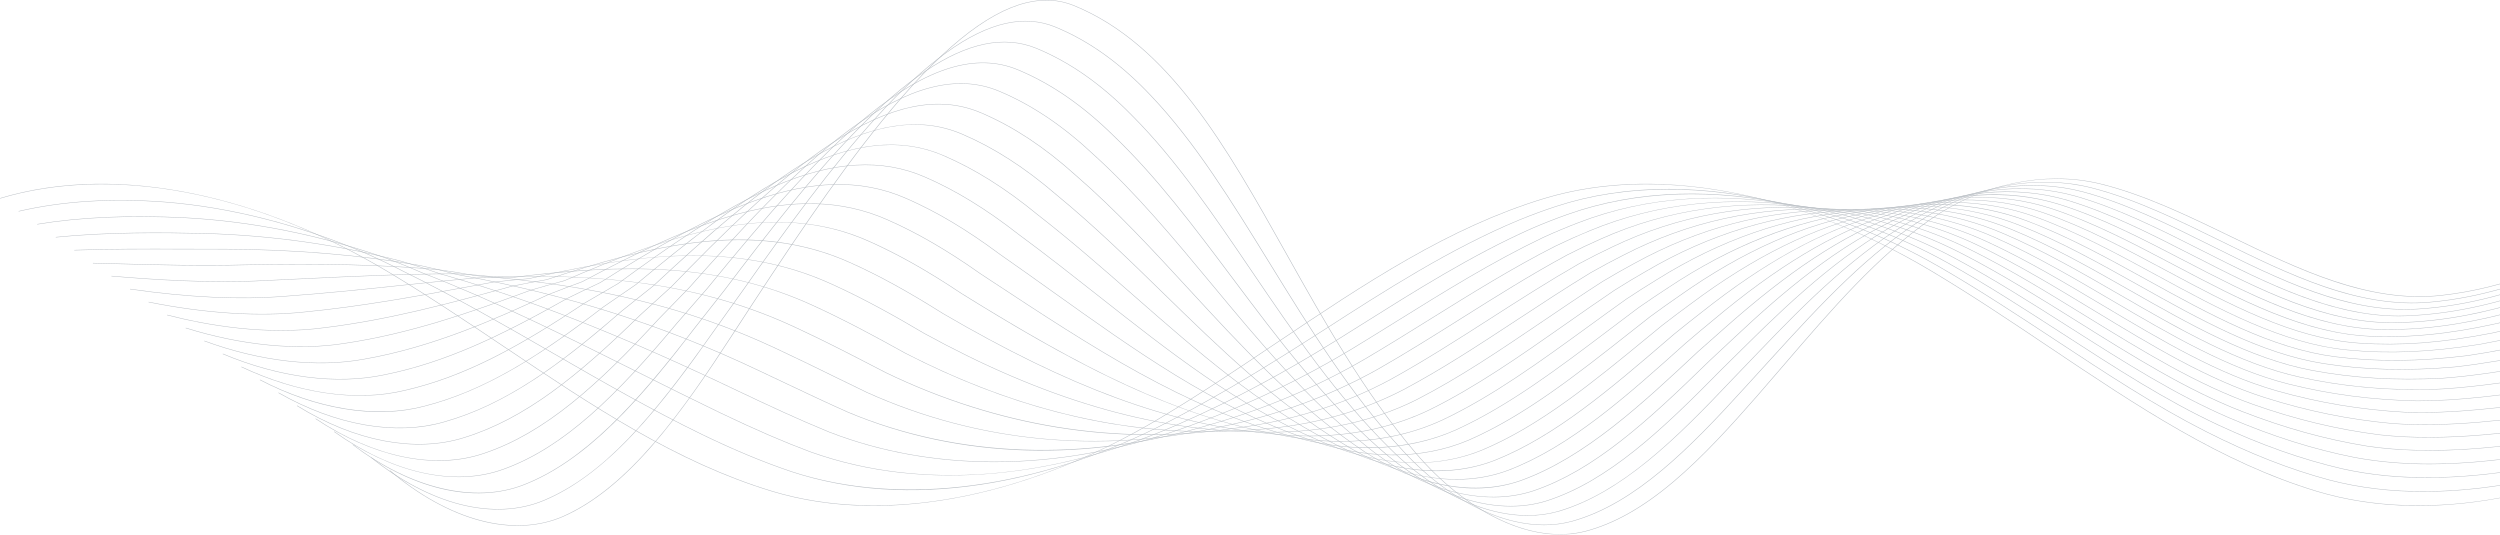 <svg width="100%" height="100%" viewBox="0 0 1660 355" fill="none" xmlns="http://www.w3.org/2000/svg">
<g opacity="0.32" clip-path="url(#clip0_152_1068)">
<path d="M1035.9 355C1022.85 355 1008.86 351.517 994.653 344.65C975.214 335.254 956.217 320.06 939.721 300.709C905.544 260.558 879.416 213.951 854.145 168.882C813.951 97.207 775.99 29.505 712.79 3.735C703.235 -0.106 692.832 -0.738 681.873 1.862C654.986 8.232 623.567 33.907 585.819 80.352C553.471 120.152 521.5 168.495 486.056 222.991C470.543 246.867 452.076 274.253 432.664 296.401C412.865 318.991 393.835 334.181 374.472 342.835C358.08 350.133 338.679 351.099 318.366 345.62C298.534 340.272 277.91 328.833 258.722 312.542L259.017 312.357C298.468 345.857 341.557 357.162 374.265 342.595C418.019 323.03 453.305 272.723 485.696 222.869C521.145 168.369 553.116 120.014 585.475 80.203C623.277 33.694 654.768 7.98 681.748 1.586C692.816 -1.037 703.322 -0.398 712.971 3.483C776.29 29.299 814.273 97.049 854.494 168.771C879.76 213.832 905.888 260.428 940.043 300.559C956.512 319.875 975.465 335.037 994.855 344.409C1015.32 354.298 1035.31 357.142 1052.66 352.626C1071.6 347.683 1090.7 336.931 1111.03 319.757C1130.45 303.344 1149.27 282.62 1166.71 262.669C1172.49 256.038 1178.24 249.34 1183.81 242.856C1216.03 205.368 1246.46 169.954 1282.24 145.187C1298.46 133.957 1317.25 125.84 1336.57 121.706C1356.23 117.497 1376.07 117.517 1393.94 121.769C1423.29 128.837 1452.7 143.077 1481.14 156.843C1526.31 178.711 1573.01 201.329 1620.86 196.004C1665.09 191.16 1700.03 174.652 1733.81 158.693C1753 149.625 1771.13 141.061 1789.75 135.326C1810.68 128.873 1829.17 126.944 1847.93 129.264C1866.27 131.555 1885.82 138.699 1906.02 150.5C1924.44 161.249 1942.9 175.536 1960.9 192.966C1979.57 211.063 1996.72 230.226 2013.3 248.753C2034.28 272.19 2054.09 294.331 2075.05 312.25L2074.75 312.44C2053.78 294.508 2033.96 272.36 2012.98 248.914C1996.39 230.387 1979.25 211.233 1960.59 193.144C1922.72 156.488 1882.69 133.902 1847.86 129.551C1806.93 124.503 1771.51 141.227 1734.02 158.942C1700.2 174.92 1665.23 191.44 1620.91 196.299C1599.38 198.694 1576.23 195.66 1550.13 187.03C1526.88 179.342 1503.51 168.03 1480.92 157.092C1452.5 143.333 1423.11 129.106 1393.82 122.049C1357.66 113.454 1316.05 122.183 1282.51 145.404C1246.76 170.148 1216.34 205.545 1184.14 243.021C1178.57 249.502 1172.81 256.204 1167.03 262.834C1149.58 282.793 1130.75 303.525 1111.31 319.954C1090.94 337.171 1071.79 347.947 1052.78 352.906C1047.37 354.314 1041.72 355.012 1035.88 355.012L1035.9 355Z" fill="#152639"/>
<path d="M1025.23 348.685C1012.89 348.685 999.737 345.742 986.392 339.928C967.171 331.55 948.223 317.622 931.596 299.644C896.622 262.01 869.26 217.619 842.798 174.692C817.386 133.464 793.387 94.525 764.354 63.928C744.068 42.336 723.16 27.303 700.45 17.975C690.392 13.88 679.427 13.111 667.879 15.683C643.421 21.13 615.497 41.33 582.521 77.441C552.155 110.697 521.719 152.646 493.357 193.021C486.712 202.255 480.072 211.564 473.885 220.25C458.263 242.473 439.632 268.005 419.887 288.864C399.864 310.018 380.676 324.257 361.231 332.406C344.871 339.27 325.58 340.177 305.458 335.021C285.844 329.996 265.422 319.248 246.403 303.931L246.693 303.734C265.668 319.015 286.035 329.74 305.589 334.749C325.602 339.873 344.773 338.978 361.04 332.158C400.879 315.465 433.62 276.912 473.541 220.12C479.728 211.434 486.368 202.121 493.013 192.891C521.38 152.508 551.817 110.551 582.199 77.284C615.229 41.113 643.214 20.874 667.769 15.411C679.427 12.816 690.485 13.593 700.641 17.722C723.411 27.079 744.358 42.139 764.681 63.766C793.731 94.383 817.74 133.334 843.159 174.573C869.615 217.489 896.966 261.872 931.924 299.482C967.127 337.55 1010.08 355.339 1044.04 345.908C1085.99 334.146 1122.27 297.06 1158.82 256.831C1162.67 252.626 1166.48 248.433 1170.28 244.264L1174.64 239.467C1210.7 199.688 1241.16 167.454 1277.52 144.737C1293.8 134.265 1312.53 126.842 1331.68 123.264C1351.22 119.615 1370.91 120.049 1388.63 124.522C1417.73 131.934 1446.85 146.232 1475.02 160.07C1519.66 181.989 1565.81 204.654 1613.08 200.532C1648.97 197.443 1679.47 186.379 1704.56 175.958C1712.18 172.763 1719.71 169.442 1726.98 166.235C1764.15 149.838 1799.27 134.36 1839.74 138.683C1858.11 140.643 1877.69 147.132 1897.97 157.963C1916.35 167.789 1934.87 180.928 1953.01 197.017C1972.58 213.079 1990.63 230.056 2008.09 246.473C2030.4 267.449 2051.46 287.262 2073.92 303.639L2073.65 303.845C2051.18 287.455 2030.1 267.635 2007.78 246.65C1990.33 230.237 1972.28 213.268 1952.72 197.206C1914.56 163.359 1874.43 142.682 1839.7 138.971C1799.35 134.659 1764.3 150.118 1727.19 166.483C1719.91 169.694 1712.39 173.011 1704.76 176.21C1679.63 186.647 1649.1 197.731 1613.14 200.824C1591.87 202.681 1569 199.297 1543.22 190.477C1520.25 182.624 1497.15 171.284 1474.82 160.314C1446.67 146.493 1417.56 132.198 1388.52 124.798C1352.81 115.785 1311.42 123.323 1277.79 144.958C1241.47 167.651 1211.02 199.869 1174.99 239.629L1170.62 244.421C1166.83 248.595 1163 252.788 1159.15 256.992C1122.57 297.261 1086.25 334.382 1044.19 346.176C1038.16 347.853 1031.81 348.685 1025.24 348.685H1025.23Z" fill="#152639"/>
<path d="M1014.32 342.433C1002.75 342.433 990.53 340.011 978.135 335.207C959.133 327.843 940.229 315.177 923.482 298.583C887.492 263.359 858.726 220.995 830.911 180.028C805.088 142.004 780.702 106.086 751.778 77.055C731.356 56.165 710.535 41.499 688.115 32.222C677.472 27.844 665.874 26.925 653.643 29.477C629.382 34.549 601.812 53.112 569.361 86.237C539.64 116.57 509.58 155.171 481.524 192.371C474.748 200.922 468.009 209.509 461.724 217.52C445.982 238.114 427.182 261.809 407.115 281.341C386.862 301.056 367.521 314.353 347.983 321.989C331.651 328.418 312.485 329.266 292.544 324.435C273.148 319.737 252.933 309.67 234.084 295.336L234.362 295.135C273.022 324.541 315.428 334.489 347.798 321.733C387.828 306.081 422.153 268.696 461.375 217.378C467.655 209.367 474.398 200.776 481.175 192.229C509.236 155.025 539.301 116.412 569.033 86.068C601.545 52.887 629.18 34.289 653.528 29.201C665.863 26.625 677.565 27.556 688.295 31.97C710.77 41.271 731.634 55.96 752.089 76.885C781.029 105.94 805.421 141.862 831.255 179.898C859.059 220.853 887.819 263.205 923.787 298.409C940.507 314.968 959.357 327.606 978.31 334.95C998.524 342.784 1018.26 344.255 1035.39 339.191C1076.93 326.734 1112.28 291.877 1150.91 250.993C1152.82 249.001 1154.73 247.021 1156.63 245.041C1160.16 241.361 1163.69 237.7 1167.19 234.071C1199.09 200.709 1233.52 166.29 1272.79 144.284C1306.61 124.183 1347.93 117.821 1383.3 127.275C1412.15 135.03 1441.01 149.4 1468.9 163.296C1513.01 185.271 1558.62 207.987 1605.28 205.056C1640.96 202.851 1671.28 192.903 1696.24 183.46C1704.46 180.293 1712.56 176.967 1720.41 173.753C1757.1 158.717 1791.76 144.509 1831.53 148.102C1849.92 149.731 1869.55 155.561 1889.89 165.426C1908.25 174.329 1926.82 186.32 1945.09 201.064C1965.73 215.229 1984.83 230.158 2003.3 244.599C2026.78 262.96 2048.97 280.304 2072.77 295.029L2072.52 295.25C2048.7 280.513 2026.5 263.169 2003.01 244.8C1984.54 230.363 1965.45 215.434 1944.81 201.269C1917.61 179.314 1875.88 152.327 1831.49 148.394C1791.83 144.808 1757.24 158.993 1720.61 174.009C1712.76 177.228 1704.65 180.553 1696.43 183.72C1671.43 193.175 1641.06 203.139 1605.32 205.348C1584.3 206.669 1561.73 202.93 1536.27 193.929C1513.59 185.906 1490.76 174.538 1468.68 163.541C1440.8 149.652 1411.97 135.291 1383.16 127.551C1347.92 118.132 1306.75 124.471 1273.03 144.513C1233.8 166.495 1199.39 200.891 1167.5 234.237C1164 237.87 1160.48 241.53 1156.95 245.21C1155.05 247.187 1153.14 249.171 1151.23 251.159C1130.27 273.35 1112.6 291.143 1094.55 305.868C1073.79 322.79 1054.48 333.779 1035.55 339.459C1028.82 341.447 1021.7 342.433 1014.32 342.437V342.433Z" fill="#152639"/>
<path d="M1003.11 336.264C992.431 336.264 981.226 334.331 969.879 330.485C951.095 324.119 932.24 312.72 915.362 297.518C878.078 264.589 847.669 224.037 818.264 184.821C792.289 150.181 767.755 117.458 739.197 90.174C718.639 69.982 697.894 55.688 675.78 46.462C648.193 34.995 615.731 44.959 576.53 76.924C543.533 103.83 509.957 142.272 469.686 191.712C462.708 199.66 455.887 207.494 449.564 214.783C409.883 262.246 375.171 296.875 334.753 311.56C318.224 317.642 299.686 318.411 279.646 313.836C260.469 309.465 240.457 300.089 221.776 286.726L222.049 286.521C260.895 314.297 301.908 323.33 334.578 311.299C374.915 296.646 409.583 262.057 449.231 214.629C455.565 207.34 462.38 199.506 469.358 191.558C509.629 142.11 543.222 103.656 576.241 76.731C615.584 44.651 648.204 34.668 675.976 46.209C698.14 55.455 718.922 69.777 739.519 90C768.088 117.296 792.633 150.027 818.619 184.679C848.013 223.883 878.411 264.424 915.673 297.332C932.519 312.503 951.319 323.874 970.048 330.221C990.132 337.029 1009.75 337.81 1026.77 332.473C1067.73 319.393 1103.65 285.187 1143.02 245.155C1148.18 240.047 1154.04 234.257 1159.74 228.675C1192.27 196.449 1227.9 163.864 1268.08 143.834C1301.98 125.335 1343.07 120.175 1377.99 130.033C1406.61 138.131 1435.18 152.567 1462.82 166.534C1504.81 187.756 1548.18 209.675 1592.51 209.675C1594.18 209.675 1595.84 209.643 1597.51 209.58C1633.01 208.267 1663.15 199.435 1687.96 190.966C1696.87 187.831 1705.67 184.49 1714.19 181.263C1750.3 167.576 1784.4 154.654 1823.36 157.517C1867.69 160.657 1909.73 185.129 1937.2 205.111C1959.2 217.52 1979.61 230.557 1999.34 243.163C2023.73 258.748 2046.78 273.468 2071.64 286.41L2071.42 286.647C2046.54 273.693 2023.48 258.969 1999.09 243.38C1979.35 230.774 1958.95 217.737 1936.94 205.324C1909.5 185.365 1867.54 160.933 1823.32 157.805C1784.47 154.946 1750.43 167.852 1714.37 181.515C1705.85 184.746 1697.05 188.083 1688.12 191.223C1663.28 199.703 1633.09 208.547 1597.52 209.864C1576.8 210.649 1554.5 206.563 1529.36 197.376C1506.95 189.187 1484.4 177.792 1462.59 166.767C1434.98 152.812 1406.42 138.383 1377.85 130.297C1343.05 120.471 1302.1 125.619 1268.3 144.063C1228.16 164.073 1192.56 196.634 1160.06 228.841C1154.34 234.422 1148.49 240.213 1143.34 245.321C1103.93 285.388 1067.98 319.626 1026.92 332.738C1019.43 335.088 1011.42 336.26 1003.11 336.26V336.264Z" fill="#152639"/>
<path d="M991.562 330.189C964.32 330.189 934.353 318.447 907.242 296.453C868.287 265.71 835.907 226.707 804.596 188.99C778.807 157.928 754.453 128.589 726.616 103.297C705.91 83.8 685.242 69.868 663.433 60.705C635.699 49.049 603.259 57.4 564.255 86.233C527.91 113.103 490.266 154.429 457.842 191.057C450.569 198.469 443.415 205.825 437.387 212.049C397.264 255.639 362.191 287.471 321.5 301.135C305.015 306.779 286.586 307.489 266.726 303.245C247.773 299.194 227.968 290.508 209.446 278.127L209.708 277.914C248.161 303.624 288.858 311.994 321.331 300.874C361.946 287.238 396.969 255.438 437.065 211.888C443.099 205.663 450.241 198.307 457.514 190.899C489.949 154.267 527.61 112.922 563.977 86.036C603.117 57.1 635.716 48.734 663.624 60.461C685.477 69.643 706.177 83.599 726.916 103.128C754.764 128.431 779.129 157.778 804.924 188.848C836.229 226.553 868.598 265.544 907.52 296.267C943.772 325.681 985.113 336.706 1018.12 325.768C1058.46 312.096 1093.5 279.941 1135.11 239.325C1139.81 234.888 1146.02 229.058 1152.28 223.283C1183.1 194.363 1220.4 162.251 1263.34 143.392C1279.8 135.208 1298.35 129.867 1316.98 127.95C1336.13 125.978 1355.39 127.654 1372.66 132.794C1401.04 141.235 1429.34 155.746 1456.71 169.781C1499.74 191.85 1544.24 214.657 1589.71 214.112C1625.07 213.702 1655.02 205.979 1679.65 198.48C1689.38 195.384 1699.01 192.027 1708.32 188.781C1743.72 176.443 1777.16 164.787 1815.15 166.953C1859.29 169.288 1901.57 191.199 1929.27 209.17C1953.26 220.013 1975.51 231.357 1997.04 242.323C2021.77 254.929 2045.14 266.842 2070.49 277.819L2070.29 278.064C2044.93 267.082 2021.55 255.17 1996.81 242.564C1975.28 231.594 1953.03 220.258 1929.04 209.403C1901.35 191.448 1859.14 169.572 1815.12 167.241C1777.22 165.083 1743.84 176.723 1708.49 189.045C1699.17 192.292 1689.54 195.652 1679.8 198.749C1655.13 206.263 1625.13 213.998 1589.71 214.408C1569.26 214.653 1547.24 210.219 1522.43 200.851C1500.31 192.497 1478.03 181.074 1456.48 170.025C1429.13 155.999 1400.84 141.495 1372.5 133.066C1338.15 122.842 1297.41 126.79 1263.55 143.641C1220.65 162.484 1183.38 194.568 1152.59 223.469C1146.33 229.239 1140.12 235.069 1135.41 239.507C1093.78 280.154 1058.7 312.337 1018.28 326.036C1009.84 328.833 1000.85 330.205 991.546 330.205L991.562 330.189Z" fill="#152639"/>
<path d="M979.625 324.285C971.156 324.285 962.386 323.208 953.366 321.046C935.019 316.652 916.267 307.781 899.127 295.392C857.999 266.731 823.189 228.959 789.531 192.43C765.516 166.369 740.687 139.424 714.04 116.42C693.17 97.613 672.584 84.048 651.103 74.948C623.211 63.103 590.792 69.84 551.996 95.542C515.951 119.422 478.383 157.028 446.003 190.402C439.958 195.857 433.553 201.687 425.221 209.312C384.611 249.036 349.178 278.083 308.258 290.706C275.834 300.961 235.328 293.242 197.127 269.516L197.384 269.295C235.465 292.946 275.823 300.653 308.1 290.441C348.944 277.843 384.338 248.827 424.909 209.134C433.242 201.502 439.653 195.672 445.692 190.225C478.078 156.847 515.656 119.225 551.734 95.325C590.672 69.533 623.238 62.784 651.299 74.696C672.824 83.816 693.449 97.4 714.346 116.235C740.998 139.247 765.838 166.199 789.853 192.264C823.505 228.782 858.299 266.542 899.4 295.182C935.799 321.5 976.96 330.418 1009.49 319.042C1052.13 303.766 1090.3 268.033 1127.21 233.48C1134.01 227.381 1139.61 222.427 1144.84 217.879C1187.83 179.697 1222.92 156.583 1258.62 142.935C1275.13 135.519 1293.62 130.869 1312.08 129.504C1331.38 128.072 1349.98 130.104 1367.35 135.543C1395.49 144.331 1423.53 158.918 1450.64 173.027C1493.13 195.136 1537.07 218.002 1581.93 218.637C1583.22 218.656 1584.51 218.664 1585.78 218.664C1619.37 218.664 1647.81 212.286 1671.35 205.983C1682.06 202.946 1692.67 199.565 1702.92 196.295C1737.46 185.286 1770.09 174.889 1806.97 176.364C1850.87 177.91 1893.41 197.254 1921.38 213.213C1949.01 222.869 1974.57 232.908 1999.3 242.615C2021.84 251.462 2045.14 260.613 2069.37 269.2L2069.2 269.461C2044.97 260.874 2021.66 251.723 1999.12 242.871C1974.39 233.164 1948.83 223.129 1921.18 213.458C1893.22 197.51 1850.75 178.194 1806.95 176.656C1770.16 175.173 1737.58 185.562 1703.08 196.56C1692.82 199.829 1682.21 203.214 1671.5 206.255C1647.03 212.811 1617.27 219.433 1581.93 218.928C1561.74 218.645 1540.02 213.86 1515.53 204.306C1493.7 195.79 1471.7 184.34 1450.42 173.268C1423.32 159.17 1395.31 144.591 1367.2 135.815C1333.28 125.193 1292.76 127.95 1258.82 143.195C1223.16 156.831 1188.1 179.922 1145.14 218.073C1139.92 222.62 1134.32 227.579 1127.52 233.669C1090.59 268.246 1052.4 304.006 1009.67 319.311C1000.18 322.628 990.136 324.289 979.63 324.289L979.625 324.285Z" fill="#152639"/>
<path d="M967.187 318.459C960.023 318.459 952.651 317.749 945.104 316.321C926.976 312.901 908.274 305.296 891.008 294.33C847.013 267.67 809.123 230.711 772.483 194.97C749.752 172.794 726.244 149.865 701.454 129.543C680.409 111.419 659.906 98.221 638.757 89.192C577.633 62.973 507.1 121.793 434.16 189.747C427.826 194.741 421.12 200.09 413.05 206.578C397.684 219.986 377.306 237.175 356.004 251.214C334.791 265.193 314.838 274.703 295.011 280.28C262.817 289.637 222.644 282.58 184.809 260.913L185.049 260.684C222.77 282.28 262.8 289.325 294.869 280.008C335.883 268.471 371.66 242.232 412.749 206.385C420.831 199.889 427.536 194.544 433.859 189.558C466.169 159.458 503.644 125.583 539.475 104.622C578.206 81.969 610.74 76.838 638.954 88.939C660.14 97.984 680.682 111.206 701.749 129.35C726.55 149.676 750.057 172.613 772.795 194.792C809.418 230.521 847.292 267.465 891.259 294.106C928.346 317.666 968.295 324.304 1000.85 312.325C1042.37 296.646 1079.74 263.13 1119.3 227.642C1125.98 221.934 1131.9 216.98 1137.37 212.483C1179.76 176.885 1216.78 154.646 1253.89 142.485C1270.45 135.839 1288.88 131.886 1307.18 131.062C1326.35 130.198 1344.79 132.636 1362.02 138.296C1389.93 147.435 1417.7 162.101 1444.56 176.281C1486.51 198.433 1529.88 221.339 1574.14 223.157C1609.55 224.62 1640.25 218.755 1663.05 213.485C1674.9 210.531 1686.65 207.123 1698.02 203.829C1731.53 194.118 1763.19 184.955 1798.76 185.779C1817.19 186.103 1837.01 189.302 1857.65 195.282C1875.76 200.532 1894.53 207.92 1913.44 217.24C1952.86 227.31 1987.28 237.262 2023.73 247.806C2038.1 251.963 2052.95 256.259 2068.22 260.586L2068.08 260.854C2052.81 256.527 2037.96 252.231 2023.59 248.074C1987.13 237.534 1952.71 227.579 1913.29 217.508L1913.25 217.493C1872.77 197.538 1833.19 186.671 1798.76 186.067C1797.25 186.032 1795.75 186.016 1794.25 186.016C1760.57 186.016 1730.22 194.808 1698.16 204.097C1686.79 207.395 1675.02 210.803 1663.16 213.761C1640.34 219.039 1609.6 224.912 1574.11 223.449C1554.2 222.628 1532.77 217.497 1508.61 207.766C1487.06 199.088 1465.34 187.614 1444.33 176.522C1417.49 162.349 1389.73 147.692 1361.86 138.564C1327.85 127.382 1288.57 128.904 1254.06 142.745C1217 154.89 1180.01 177.109 1137.67 212.677C1132.18 217.173 1126.28 222.127 1119.6 227.831C1080.02 263.339 1042.62 296.883 1001.02 312.585C990.393 316.498 979.069 318.459 967.176 318.459H967.187Z" fill="#152639"/>
<path d="M954.098 312.806C948.468 312.806 942.718 312.404 936.859 311.599C918.949 309.138 900.29 302.799 882.899 293.265C835.065 268.554 795.035 233.483 752.651 196.358C732.125 178.376 710.895 159.778 688.878 142.667C667.643 125.216 647.215 112.385 626.422 103.431C564.97 76.806 494.809 128.758 422.316 189.089C415.829 193.491 408.823 198.315 400.878 203.845C385.332 215.789 364.719 231.121 343.221 243.684C321.745 256.239 301.646 264.798 281.77 269.855C265.405 274.186 247.314 274.727 227.995 271.461C209.473 268.329 190.799 261.887 172.495 252.314L172.719 252.078C210.101 271.63 249.799 278.012 281.638 269.587C322.745 259.13 358.92 235.665 400.6 203.644C408.55 198.11 415.561 193.286 422.037 188.895C454.232 162.105 491.571 131.997 527.233 113.927C565.74 94.41 598.251 90.9 626.624 103.195C647.455 112.16 667.91 125.011 689.168 142.481C711.184 159.596 732.415 178.194 752.951 196.181C795.319 233.294 835.333 268.348 883.128 293.041C920.347 313.445 960.11 318.029 992.222 305.619C1032.42 289.664 1068.9 258.33 1107.51 225.153L1111.4 221.816C1118.12 216.357 1124.18 211.545 1129.93 207.095C1150.25 190.97 1169.27 178.029 1188.1 167.532C1208.8 155.991 1228.78 147.652 1249.17 142.043C1283.81 129.804 1323.01 129.441 1356.71 141.061C1384.4 150.555 1411.91 165.304 1438.52 179.563C1479.92 201.75 1522.72 224.691 1566.36 227.693C1594.01 229.594 1621.27 227.527 1654.76 220.999C1667.95 218.167 1681.07 214.736 1693.75 211.414C1724.21 203.443 1755.69 195.203 1789.25 195.203C1789.69 195.203 1790.14 195.203 1790.59 195.207C1825.27 195.207 1863.94 203.983 1905.54 221.299C1961.16 230.659 2009.92 239.463 2067.1 251.987L2066.99 252.263C2009.81 239.739 1961.05 230.935 1905.43 221.575L1905.38 221.563C1863.82 204.267 1825.2 195.498 1790.59 195.498C1756.59 195.285 1724.71 203.616 1693.88 211.686C1681.19 215.008 1668.07 218.443 1654.87 221.275C1621.32 227.815 1594.01 229.882 1566.33 227.977C1522.58 224.967 1479.73 202.003 1438.29 179.792C1411.7 165.54 1384.2 150.804 1356.55 141.318C1322.96 129.737 1283.88 130.096 1249.34 142.308C1210.45 153.001 1172.61 173.646 1130.22 207.288C1124.48 211.734 1118.42 216.546 1111.71 222.001L1107.83 225.338C1069.19 258.535 1032.68 289.893 992.419 305.872C980.466 310.491 967.629 312.81 954.103 312.81L954.098 312.806Z" fill="#152639"/>
<path d="M940.163 307.379C936.357 307.379 932.507 307.213 928.603 306.878C910.906 305.371 892.296 300.295 874.79 292.208C821.715 269.453 776.535 233.854 728.707 196.161C711.741 182.793 694.197 168.968 676.303 155.794C654.854 139.01 634.509 126.542 614.087 117.679C585.682 105.254 553.328 107.143 515.182 123.469C479.656 138.671 442.503 164.976 410.472 188.442C403.701 192.311 396.586 196.449 388.701 201.115C346.323 229.342 309.661 250.066 268.523 259.434C252.207 263.327 234.225 263.808 215.081 260.87C196.805 258.061 178.332 252.291 160.171 243.711L160.384 243.467C197.99 261.233 236.35 266.802 268.402 259.158C309.476 249.806 346.094 229.105 388.445 200.898C396.341 196.228 403.456 192.087 410.21 188.229C442.241 164.767 479.416 138.446 514.985 123.224C553.263 106.839 585.747 104.95 614.283 117.434C634.733 126.309 655.111 138.789 676.582 155.597C694.475 168.771 712.02 182.596 728.985 195.968C776.797 233.641 821.955 269.228 874.987 291.964C896.927 302.101 940.206 316.475 983.584 298.902C1022.32 282.781 1057.7 253.655 1095.17 222.818C1097.94 220.542 1100.71 218.262 1103.5 215.974C1110.32 210.708 1116.52 206.042 1122.48 201.699C1164.43 170.262 1204.33 150.603 1244.45 141.598C1279.11 130.991 1318.09 131.8 1351.38 143.818C1378.85 153.672 1406.11 168.503 1432.48 182.849C1473.32 205.068 1515.55 228.04 1558.56 232.221C1586.24 234.904 1613.34 233.76 1646.45 228.51C1661.21 225.855 1675.95 222.396 1690.19 219.043C1719.64 212.12 1750.09 204.961 1782.38 204.63C1816.65 204.034 1855.42 211.008 1897.61 225.35C1907.01 226.174 1916.26 226.959 1925.19 227.717C1974.37 231.894 2016.84 235.503 2065.95 243.38L2065.87 243.66C2016.78 235.787 1974.32 232.178 1925.15 227.997C1916.21 227.236 1906.95 226.451 1897.54 225.63L1897.48 225.614C1855.32 211.28 1816.6 204.303 1782.39 204.91C1750.16 205.241 1719.74 212.393 1690.32 219.307C1676.07 222.656 1661.33 226.123 1646.54 228.778C1613.39 234.036 1586.24 235.184 1558.52 232.493C1515.4 228.301 1473.13 205.304 1432.25 183.066C1405.91 168.732 1378.66 153.908 1351.21 144.063C1318.03 132.084 1279.16 131.279 1244.59 141.858C1204.51 150.851 1164.67 170.487 1122.76 201.889C1116.8 206.231 1110.6 210.898 1103.8 216.16C1101.01 218.443 1098.24 220.727 1095.47 222.999C1057.98 253.857 1022.57 283.002 983.781 299.143C970.272 304.614 955.643 307.371 940.163 307.371V307.379Z" fill="#152639"/>
<path d="M924.971 302.239C906.073 302.239 886.317 298.535 866.676 291.143C806.25 270.463 753.901 233.089 698.478 193.518C687.158 185.44 675.456 177.086 663.722 168.913C641.722 152.547 622.031 140.797 601.746 131.922C539.339 104.35 470.056 142.615 398.623 187.783C391.601 191.065 384.377 194.524 376.524 198.378C333.332 222.81 296.179 240.777 255.275 249.001C223.414 255.777 185.261 250.839 147.857 235.101L148.049 234.852C185.365 250.551 223.403 255.478 255.172 248.725C296.016 240.509 333.13 222.561 376.295 198.145C384.164 194.288 391.388 190.824 398.388 187.554C469.909 142.327 539.311 104.007 601.942 131.673C622.255 140.564 641.973 152.33 663.99 168.708C675.724 176.881 687.426 185.231 698.745 193.313C754.141 232.864 806.469 270.222 866.845 290.887C904.811 305.178 943.204 305.639 974.951 292.185C1012.04 276.032 1046.18 249.103 1082.31 220.593C1086.65 217.169 1091.13 213.627 1095.59 210.136C1102.5 205.06 1108.85 200.536 1115.02 196.299C1157.15 166.527 1197.94 148.489 1239.72 141.148C1256.68 136.762 1274.43 134.943 1292.49 135.752C1311.24 136.588 1329.26 140.229 1346.06 146.572C1373.32 156.788 1400.34 171.71 1426.46 186.138C1466.74 208.385 1508.39 231.385 1550.78 236.746C1578.16 240.193 1605.92 239.96 1638.15 236.012C1654.78 233.614 1671.42 230.115 1687.52 226.731C1715.28 220.901 1743.98 214.87 1774.19 214.049C1808.36 212.866 1846.15 217.887 1889.7 229.401C1904.58 229.586 1918.99 229.622 1932.91 229.653C1976.96 229.752 2018.57 229.847 2064.81 234.781L2064.75 235.065C2018.54 230.131 1976.95 230.04 1932.91 229.941C1918.97 229.91 1904.55 229.878 1889.66 229.689L1889.6 229.681C1846.08 218.175 1808.33 213.15 1774.21 214.341C1744.04 215.162 1715.37 221.189 1687.63 227.015C1671.52 230.399 1654.86 233.898 1638.22 236.3C1605.93 240.256 1578.13 240.485 1550.71 237.033C1508.22 231.665 1466.54 208.641 1426.22 186.375C1400.11 171.95 1373.11 157.036 1345.88 146.832C1313.08 134.454 1274.43 132.486 1239.83 141.428C1198.1 148.761 1157.37 166.779 1115.29 196.516C1109.12 200.752 1102.77 205.273 1095.88 210.341C1091.42 213.832 1086.94 217.37 1082.6 220.794C1046.44 249.32 1012.29 276.265 975.147 292.437C959.711 298.981 942.718 302.247 924.966 302.247L924.971 302.239Z" fill="#152639"/>
<path d="M908.69 297.466C892.232 297.466 875.392 294.989 858.574 290.082C787.43 271.788 724.623 230.427 658.126 186.635L651.148 182.04C628.842 166.31 609.228 154.914 589.412 146.165C526.306 118.026 457.559 149.487 386.78 187.136C379.66 189.744 372.119 192.603 364.349 195.648C328.692 212.306 286.876 230.742 242.04 238.58C210.523 244.461 172.704 240.173 135.551 226.502L135.726 226.246C172.796 239.885 210.517 244.165 241.948 238.3C286.734 230.47 328.512 212.049 364.158 195.4C371.939 192.347 379.48 189.483 386.578 186.892C457.439 149.199 526.306 117.69 589.614 145.921C609.452 154.677 629.093 166.089 651.41 181.831L658.383 186.422C724.847 230.194 787.632 271.536 858.705 289.818C896.731 300.91 934.943 299.364 966.314 285.475C1001.59 269.437 1034.26 244.698 1068.85 218.507C1074.99 213.852 1081.35 209.04 1087.69 204.303C1094.69 199.408 1101.19 195.029 1107.56 190.911C1128.13 177.22 1149.07 166.093 1169.8 157.825C1191.26 149.274 1213.19 143.515 1234.99 140.702C1252 137.105 1269.7 135.965 1287.58 137.318C1306.19 138.718 1324.07 142.761 1340.73 149.329C1367.8 159.912 1394.57 174.932 1420.47 189.456C1460.17 211.726 1501.22 234.75 1542.99 241.274C1570.47 245.554 1598.07 246.268 1629.85 243.522C1648.66 241.475 1667.59 237.929 1685.9 234.497C1711.62 229.677 1738.22 224.699 1765.99 223.469C1799.32 221.737 1837.19 225.007 1881.77 233.452C1899.15 232.458 1915.92 231.188 1932.14 229.961C1975.99 226.648 2017.42 223.52 2063.66 226.175L2063.63 226.459C2017.42 223.808 1976.02 226.936 1932.17 230.249C1915.95 231.476 1899.17 232.742 1881.77 233.74H1881.74H1881.7C1837.14 225.299 1799.29 222.037 1766.01 223.761C1738.27 224.987 1711.69 229.965 1685.99 234.781C1667.67 238.213 1648.73 241.759 1629.89 243.81C1598.05 246.563 1570.42 245.845 1542.89 241.558C1501.04 235.018 1459.95 211.971 1420.22 189.684C1394.34 175.169 1367.57 160.156 1340.53 149.581C1307.63 136.616 1270.17 133.563 1235.06 140.982C1192.33 146.489 1149.52 163.355 1107.8 191.12C1101.44 195.238 1094.95 199.617 1087.95 204.508C1081.61 209.241 1075.26 214.053 1069.11 218.708C1034.5 244.911 1001.81 269.666 966.488 285.724C949.856 293.088 931.542 297.029 912.059 297.439C910.923 297.462 909.787 297.474 908.651 297.474L908.69 297.466Z" fill="#152639"/>
<path d="M890.599 293.23C875.528 293.23 861.806 291.368 850.464 289.017C816.249 283.081 781.089 271.488 742.97 253.577C705.664 236.043 669.254 214.207 638.566 195.159C615.878 180.024 596.335 168.984 577.071 160.409C513.058 131.595 444.923 156.299 374.925 186.478C367.652 188.418 360.002 190.58 352.166 192.907C311.994 207.785 272.318 221.678 228.787 228.147C197.685 233.136 160.199 229.5 123.231 217.895L123.39 217.627C160.281 229.208 197.685 232.845 228.716 227.867C272.203 221.402 311.852 207.517 352.008 192.647C359.865 190.312 367.515 188.15 374.761 186.217C408.245 171.777 443.989 157.521 478.259 151.108C515.766 144.091 548.152 147.053 577.278 160.16C596.565 168.747 616.124 179.8 638.823 194.942C717.601 243.838 780.505 276.581 850.563 288.733C877.477 294.323 917.912 297.123 957.68 278.75C990.929 262.996 1021.92 240.442 1054.73 216.562C1062.89 210.618 1071.34 204.472 1079.8 198.457C1086.92 193.727 1093.56 189.491 1100.12 185.503C1142.17 159.174 1185.95 143.949 1230.28 140.245C1265.45 134.462 1302.8 138.663 1335.42 152.07C1362.29 163.032 1388.85 178.155 1414.53 192.781C1453.65 215.059 1494.1 238.102 1535.22 245.79C1562.83 250.938 1590.27 252.598 1621.56 251.017C1642.96 249.459 1663.67 245.991 1685.6 242.323C1708.85 238.43 1732.91 234.407 1757.8 232.88C1799.92 229.977 1841.94 233.819 1873.87 237.495C1892.85 235.168 1911.13 232.454 1928.81 229.835C1973.34 223.232 2015.43 217 2062.54 217.56V217.848C2015.47 217.296 1973.4 223.52 1928.89 230.119C1911.19 232.742 1892.9 235.456 1873.9 237.787H1873.87H1873.83C1841.93 234.111 1799.92 230.269 1757.83 233.168C1732.96 234.694 1708.92 238.714 1685.67 242.603C1663.73 246.275 1643.01 249.739 1621.58 251.305C1590.23 252.886 1562.76 251.226 1535.1 246.07C1493.91 238.367 1453.42 215.308 1414.27 193.01C1388.61 178.391 1362.06 163.276 1335.22 152.327C1302.67 138.951 1265.42 134.758 1230.33 140.533C1186.07 144.229 1142.34 159.434 1100.36 185.724C1093.8 189.712 1087.16 193.944 1080.05 198.666C1071.6 204.677 1063.16 210.823 1054.99 216.767C1022.17 240.655 991.169 263.225 957.882 278.991C934.746 289.68 911.387 293.226 890.588 293.226L890.599 293.23Z" fill="#152639"/>
<path d="M869.417 289.637C859.468 289.637 850.328 288.938 842.361 287.948C776.781 281.977 710.049 257.407 625.991 208.282C602.462 193.483 583.574 183.109 564.735 174.652C499.576 145.057 429.382 163.943 363.07 185.827C355.633 187.097 347.874 188.556 339.984 190.177C300.39 201.072 259.437 212.341 215.546 217.725C176.361 222.987 137.019 216.045 110.918 209.296L111.049 209.024C137.106 215.765 176.378 222.699 215.475 217.441C259.333 212.061 300.27 200.8 339.858 189.905C347.77 188.28 355.529 186.817 362.939 185.559C395.942 174.664 431.299 164.073 466.016 160.417C503.218 156.5 535.571 161.075 564.932 174.412C583.792 182.88 602.696 193.258 626.231 208.066C710.224 257.15 776.896 281.704 842.41 287.672C869.303 291.009 909.628 291.009 949.042 272.04C980.024 256.768 1009.08 236.395 1039.83 214.83C1050.26 207.517 1061.04 199.96 1071.89 192.627C1079.11 188.059 1085.91 183.969 1092.66 180.115C1135.02 155.194 1179.73 141.633 1225.55 139.811C1260.66 135.677 1297.81 141.01 1330.09 154.839C1356.79 166.183 1383.13 181.417 1408.6 196.153C1447.12 218.439 1486.96 241.487 1527.42 250.33C1553.15 255.935 1578.46 258.59 1606.5 258.59C1608.73 258.59 1610.98 258.574 1613.25 258.539C1637.72 257.635 1661.6 254.034 1686.87 250.22C1707.15 247.163 1728.11 243.999 1749.6 242.311C1789.94 238.844 1830.81 240.106 1865.95 241.562C1886.14 237.854 1905.57 233.649 1924.38 229.586C1969.95 219.733 2013 210.428 2061.39 208.969L2061.4 209.257C2013.06 210.712 1970.04 220.013 1924.48 229.863C1905.67 233.929 1886.21 238.138 1866.01 241.846H1865.98L1865.95 241.85C1830.82 240.394 1789.96 239.132 1749.65 242.599C1728.17 244.283 1707.21 247.443 1686.95 250.5C1661.66 254.318 1637.77 257.923 1613.26 258.823C1582.46 259.272 1555.13 256.665 1527.3 250.602C1486.78 241.743 1446.9 218.68 1408.35 196.378C1382.9 181.65 1356.57 166.42 1329.89 155.088C1297.67 141.29 1260.63 135.969 1225.59 140.095C1179.84 141.917 1135.2 155.458 1092.9 180.34C1086.15 184.194 1079.37 188.28 1072.14 192.844C1061.3 200.173 1050.52 207.73 1040.1 215.039C1009.33 236.615 980.27 256.996 949.255 272.281C921.417 285.68 893.121 289.641 869.406 289.641L869.417 289.637Z" fill="#152639"/>
<path d="M844.556 287.1C841.138 287.1 837.709 287.029 834.263 286.887C764.615 286.193 692.368 264.775 613.416 221.41C596.03 211.126 575.193 199.222 552.406 188.896C485.625 158.295 416.403 170.278 351.221 185.172C343.621 185.756 335.763 186.517 327.807 187.44C321.91 188.509 315.854 189.625 309.995 190.71C275.469 197.08 239.763 203.671 202.304 207.296C172.042 210.57 136.184 208.286 98.61 200.689L98.714 200.413C136.238 207.998 172.037 210.278 202.25 207.016C239.692 203.387 275.381 196.8 309.897 190.434C315.756 189.353 321.817 188.233 327.725 187.16C335.697 186.237 343.571 185.476 351.14 184.896C381.969 177.847 418.303 170.526 453.785 169.718C490.621 168.877 522.963 175.07 552.603 188.655C575.411 198.989 596.264 210.898 613.65 221.185C692.532 264.511 764.703 285.909 834.274 286.603C872.743 288.205 909.437 280.844 940.42 265.327C968.869 250.76 995.696 232.584 1024.1 213.335C1037.05 204.559 1050.45 195.479 1064 186.789C1071.25 182.442 1078.39 178.38 1085.22 174.719C1127.75 151.258 1173.15 139.365 1220.17 139.365H1220.83C1255.88 136.868 1292.8 143.345 1324.78 157.596C1351.32 169.335 1377.46 184.695 1402.73 199.546C1440.65 221.828 1479.86 244.867 1519.64 254.858C1547.23 261.761 1575.14 265.422 1604.97 266.045C1633.1 266.033 1660.84 262.175 1690.2 258.097C1706.82 255.789 1723.99 253.399 1741.42 251.734C1776.87 248.09 1813.36 246.981 1845.55 246.003C1849.77 245.873 1853.94 245.747 1858.04 245.621C1879.23 240.516 1899.65 234.805 1919.39 229.279C1966.2 216.183 2010.41 203.813 2060.27 200.366L2060.3 200.654C2010.5 204.097 1966.31 216.459 1919.52 229.547C1899.77 235.073 1879.34 240.789 1858.13 245.897L1858.08 245.905C1853.96 246.035 1849.79 246.165 1845.57 246.291C1813.39 247.269 1776.91 248.378 1741.47 252.018C1724.04 253.683 1706.87 256.069 1690.26 258.377C1660.89 262.459 1633.14 266.317 1604.95 266.329C1575.08 265.702 1547.14 262.037 1519.51 255.123C1479.66 245.116 1440.43 222.06 1402.48 199.762C1377.22 184.916 1351.09 169.564 1324.57 157.837C1292.67 143.613 1255.84 137.152 1220.85 139.645C1220.63 139.645 1220.4 139.645 1220.19 139.645C1173.23 139.645 1127.91 151.518 1085.45 174.944C1078.62 178.604 1071.49 182.663 1064.25 187.006C1050.71 195.688 1037.32 204.764 1024.36 213.544C995.947 232.797 969.114 250.981 940.638 265.564C912.364 279.72 879.334 287.1 844.556 287.1Z" fill="#152639"/>
<path d="M800.775 286.702C735.282 286.702 668.146 269.2 600.84 234.533C582.87 224.569 561.869 213.11 540.06 203.139C477.98 174.443 414.929 174.94 339.356 184.517C331.624 184.403 323.646 184.466 315.62 184.699C299.757 186.123 283.943 187.787 267.202 189.55C241.942 192.209 215.824 194.958 189.057 196.871C159.593 199.285 125.023 197.672 86.303 192.083L86.379 191.803C125.061 197.388 159.593 198.993 189.019 196.587C215.775 194.678 241.893 191.929 267.147 189.266C283.889 187.503 299.702 185.839 315.581 184.415C323.635 184.178 331.619 184.115 339.323 184.233C367.636 180.644 404.881 176.802 441.548 179.019C477.975 181.22 510.268 189.03 540.268 202.898C562.088 212.874 583.094 224.34 601.07 234.304C677.019 273.425 752.744 290.662 826.133 285.534C864.94 283.961 900.488 274.904 931.787 258.614C957.396 245.017 981.674 229.054 1007.38 212.156C1023.18 201.774 1039.51 191.033 1056.1 180.955C1063.48 176.754 1070.78 172.842 1077.77 169.327C1120.91 147.053 1167.45 136.829 1216.11 138.923C1251.05 138.059 1287.76 145.664 1319.46 160.353C1345.86 172.498 1371.82 187.996 1396.92 202.981C1435.92 226.269 1472.76 248.263 1511.86 259.387C1539.64 267.268 1567.38 271.898 1596.67 273.555C1629.24 274.731 1661.73 270.415 1696.13 265.84C1708.21 264.234 1720.7 262.57 1733.24 261.158C1757.5 258.255 1781.88 256.054 1805.45 253.92C1821.07 252.508 1835.82 251.17 1850.16 249.679C1872.19 243.183 1893.47 235.961 1914.04 228.975C1962.21 212.633 2007.69 197.195 2059.14 191.771L2059.19 192.055C2007.81 197.471 1962.34 212.901 1914.21 229.235C1893.63 236.221 1872.34 243.443 1850.26 249.952C1835.87 251.454 1821.12 252.792 1805.5 254.204C1781.93 256.338 1757.56 258.543 1733.3 261.442C1720.77 262.854 1708.28 264.514 1696.21 266.12C1661.79 270.699 1629.27 275.018 1596.65 273.843C1567.32 272.186 1539.54 267.544 1511.72 259.655C1472.57 248.516 1435.7 226.506 1396.67 203.206C1371.58 188.225 1345.64 172.735 1319.26 160.598C1287.63 145.94 1251 138.34 1216.11 139.211C1167.55 137.113 1121.07 147.325 1078 169.564C1071.01 173.074 1063.73 176.983 1056.35 181.18C1039.77 191.254 1023.44 201.991 1007.65 212.369C981.936 229.275 957.648 245.238 932.022 258.846C900.657 275.168 865.044 284.245 826.171 285.822C817.74 286.41 809.276 286.706 800.785 286.706L800.775 286.702Z" fill="#152639"/>
<path d="M763.109 288.792C742.867 288.792 722.554 287.167 702.317 283.905C663.614 277.669 625.238 265.473 588.26 247.652L583.405 245.139C565.397 235.811 546.766 226.166 527.725 217.378C458.891 185.29 390.816 182.304 327.496 183.854C319.644 183.038 311.557 182.399 303.438 181.953H302.848C269.588 181.953 235.488 183.59 199.4 185.322C191.695 185.693 183.728 186.075 175.816 186.438C139.466 188.462 100.293 185.712 73.995 183.472L74.044 183.184C100.325 185.428 139.471 188.17 175.794 186.15C183.712 185.787 191.673 185.405 199.378 185.034C235.471 183.302 269.572 181.665 302.853 181.665H303.454C311.601 182.111 319.693 182.75 327.524 183.567C367.691 182.576 400.049 184.087 429.317 188.316C465.203 193.495 497.458 202.922 527.938 217.13C546.99 225.922 565.621 235.566 583.64 244.899L588.489 247.407C662.298 282.974 741.66 295.786 817.992 284.454C856.449 279.764 891.833 268.806 923.154 251.884C945.569 239.554 967.924 225.224 989.542 211.363C1008.52 199.194 1028.15 186.612 1048.2 175.102C1055.71 171.051 1063.15 167.288 1070.32 163.915C1113.9 142.895 1161.37 134.332 1211.39 138.462C1246.7 139.211 1282.23 147.731 1314.14 163.095C1340.43 175.666 1366.23 191.321 1391.18 206.456C1429.5 229.705 1465.7 251.667 1504.07 263.903C1532.06 272.802 1559.63 278.411 1588.37 281.053C1626.4 283.834 1664.87 278.647 1705.59 273.157C1711.95 272.301 1718.52 271.413 1725.04 270.565C1734 269.342 1743.11 268.131 1751.91 266.96C1783.8 262.712 1813.93 258.704 1842.24 253.718C1865.08 245.826 1887.15 237.101 1908.49 228.659C1958.07 209.056 2004.9 190.544 2058 183.148L2058.07 183.432C2005.03 190.816 1958.23 209.324 1908.68 228.916C1887.33 237.353 1865.26 246.082 1842.37 253.987C1814 258.984 1783.87 262.992 1751.97 267.24C1743.17 268.412 1734.06 269.622 1725.1 270.845C1718.58 271.693 1712.01 272.581 1705.66 273.437C1664.9 278.931 1626.41 284.122 1588.32 281.337C1559.54 278.691 1531.93 273.074 1503.91 264.163C1465.48 251.912 1429.27 229.941 1390.92 206.673C1365.98 191.542 1340.19 175.895 1313.92 163.331C1282.07 147.995 1246.6 139.495 1211.35 138.746C1161.4 134.62 1114.02 143.171 1070.53 164.156C1063.36 167.524 1055.92 171.284 1048.43 175.331C1028.39 186.833 1008.77 199.411 989.788 211.58C968.165 225.445 945.804 239.779 923.373 252.113C891.997 269.066 856.564 280.04 818.052 284.738C799.874 287.436 781.516 288.785 763.103 288.785L763.109 288.792Z" fill="#152639"/>
<path d="M726.375 293.068C714.941 293.068 703.534 292.544 692.16 291.487C651.878 287.751 612.688 277.417 575.683 260.779C568.186 257.174 560.563 253.442 553.191 249.833C540.884 243.806 528.166 237.578 515.389 231.626C457.464 204.393 395.854 189.46 315.635 183.2C307.663 181.677 299.472 180.336 291.254 179.216C254.953 175.97 214.06 174.952 162.579 176.017C134.807 176.833 105.926 176.052 78.002 175.299C72.503 175.153 67.059 175.003 61.691 174.873L61.702 174.585C67.07 174.719 72.519 174.865 78.013 175.011C105.932 175.764 134.801 176.541 162.562 175.729C214.06 174.664 254.98 175.682 291.314 178.932C299.548 180.06 307.75 181.397 315.7 182.916C395.958 189.179 457.617 204.125 515.602 231.385C528.379 237.337 541.107 243.569 553.415 249.593C560.787 253.202 568.41 256.933 575.896 260.534C649.219 293.498 730.115 301.407 809.849 283.4C847.744 275.721 882.959 262.862 914.52 245.179C933.331 234.474 952.186 222.613 970.419 211.138C992.987 196.938 1016.32 182.253 1040.3 169.276C1047.93 165.371 1055.53 161.754 1062.87 158.531C1085.06 148.556 1108.73 141.787 1133.24 138.411C1156.95 135.141 1181.66 135.014 1206.66 138.032C1241.78 140.391 1277.11 150.015 1308.82 165.864C1335.03 178.884 1360.7 194.714 1385.53 210.022C1423.14 233.211 1458.66 255.119 1496.29 268.443C1524.47 278.403 1551.87 284.986 1580.07 288.576C1624.93 293.526 1671.66 286.651 1716.85 280C1750.63 274.837 1794.51 267.646 1834.33 257.789C1857.93 248.508 1880.75 238.288 1902.81 228.403C1953.86 205.529 2002.07 183.929 2056.88 174.565L2056.97 174.845C2002.22 184.198 1954.03 205.79 1903.01 228.652C1880.95 238.536 1858.13 248.76 1834.49 258.057C1794.62 267.926 1750.73 275.117 1716.94 280.284C1671.71 286.939 1624.95 293.822 1580.02 288.86C1551.78 285.266 1524.34 278.675 1496.13 268.703C1458.45 255.363 1422.91 233.448 1385.28 210.247C1360.46 194.942 1334.8 179.117 1308.61 166.104C1276.96 150.283 1241.69 140.679 1206.62 138.32C1155.34 132.135 1107.06 139.018 1063.08 158.784C1055.75 162.006 1048.16 165.615 1040.54 169.516C1016.58 182.486 993.249 197.163 970.686 211.363C952.448 222.837 933.593 234.706 914.771 245.415C883.172 263.122 847.913 276.001 809.974 283.688C782.29 289.936 754.294 293.076 726.397 293.076L726.375 293.068Z" fill="#152639"/>
<path d="M1613.23 299.229C1599.21 299.229 1585.31 298.377 1571.68 296.362C1543.98 291.861 1516.7 284.292 1488.31 273.22C1451.43 258.819 1416.61 236.99 1379.75 213.884C1355 198.378 1329.43 182.344 1303.27 168.85C1271.76 152.512 1236.69 141.799 1201.87 137.866C1149.29 129.583 1100.09 134.805 1055.61 153.384C1048.11 156.452 1040.38 159.916 1032.61 163.675C1004.19 178.139 976.688 195.266 950.084 211.828C935.724 220.767 920.882 230.012 906.128 238.686C873.955 257.359 838.872 272.135 801.85 282.6C762.07 294.618 721.74 300.156 682.004 299.064C640.286 297.916 600.283 289.447 563.108 273.898C548.573 267.437 533.846 260.452 519.605 253.695C514.194 251.127 508.597 248.472 503.054 245.865C439.544 215.765 376.225 195.64 303.77 182.529C295.688 180.301 287.389 178.261 279.072 176.467C239.375 169.453 195.724 165.789 149.332 165.584C139.924 165.611 130.231 165.584 120.856 165.552C97.005 165.477 72.356 165.402 49.384 166.258L49.362 165.97C72.345 165.11 97.005 165.189 120.856 165.26C130.231 165.292 139.924 165.323 149.332 165.292C195.757 165.497 239.44 169.161 279.176 176.186C287.509 177.985 295.819 180.024 303.89 182.253C376.367 195.364 439.724 215.501 503.267 245.621C508.81 248.228 514.407 250.882 519.823 253.45C534.059 260.203 548.785 267.189 563.31 273.646C635.552 303.86 720.216 306.945 801.708 282.331C838.697 271.875 873.747 257.115 905.882 238.457C920.631 229.788 935.472 220.542 949.833 211.604C976.442 195.037 1003.95 177.906 1032.4 163.43C1040.18 159.667 1047.92 156.2 1055.42 153.127C1077.92 143.728 1102.05 137.689 1127.15 135.168C1151.26 132.746 1176.43 133.559 1201.94 137.578C1236.81 141.515 1271.94 152.248 1303.5 168.609C1329.67 182.107 1355.26 198.149 1380.01 213.659C1416.86 236.757 1451.66 258.574 1488.51 272.963C1516.87 284.02 1544.11 291.581 1571.78 296.078C1616.37 302.677 1663.92 296.772 1708.66 289.416C1752.8 281.941 1792.42 272.664 1826.42 261.844C1850.75 251.182 1874.26 239.475 1897.01 228.158C1949.55 202.003 1999.19 177.299 2055.75 165.962L2055.85 166.239C1999.35 177.563 1949.74 202.255 1897.23 228.399C1874.48 239.72 1850.95 251.431 1826.6 262.104C1792.55 272.94 1752.91 282.221 1708.75 289.7C1677.63 294.816 1645.14 299.233 1613.24 299.233L1613.23 299.229Z" fill="#152639"/>
<path d="M1613.05 308.227C1595.28 308.227 1578.96 306.767 1563.36 303.868C1536.17 298.496 1509.06 289.952 1480.51 277.744C1444.48 262.325 1410.44 240.627 1374.39 217.654C1349.67 201.904 1324.12 185.618 1297.94 171.603C1266.49 154.713 1231.62 142.891 1197.11 137.421C1143.27 127.015 1093.15 130.573 1048.14 147.992C1040.47 150.914 1032.59 154.228 1024.7 157.841C991.174 173.832 958.952 193.881 927.789 213.268C917.878 219.433 907.629 225.812 897.489 231.965C864.164 251.991 829.255 268.664 793.73 281.523C749.052 298.374 703.731 306.823 660.173 306.823C621.704 306.823 584.611 300.235 550.521 287.014C529.865 278.58 509.645 269.094 490.702 260.105C411.984 222.49 352.531 199.092 291.898 181.859C283.697 178.92 275.282 176.183 266.879 173.717C224.986 162.716 180.975 156.468 136.068 155.155C108.023 154.496 71.422 154.188 37.059 157.648L37.005 157.364C71.395 153.896 108.018 154.208 136.079 154.867C181.024 156.18 225.079 162.436 267.015 173.449C275.441 175.918 283.861 178.66 292.051 181.598C352.695 198.832 412.17 222.242 490.91 259.864C509.847 268.853 530.061 278.336 550.702 286.765C623.276 314.905 709.53 312.952 793.549 281.27C829.042 268.419 863.929 251.758 897.232 231.744C907.372 225.591 917.622 219.216 927.532 213.051C958.706 193.656 990.934 173.603 1024.48 157.596C1032.38 153.979 1040.27 150.662 1047.95 147.735C1070.77 138.904 1095.36 133.59 1121.03 131.938C1145.56 130.36 1171.18 132.111 1197.2 137.137C1231.76 142.615 1266.68 154.453 1298.17 171.37C1324.36 185.393 1349.92 201.683 1374.64 217.437C1410.67 240.402 1444.71 262.093 1480.7 277.496C1509.23 289.688 1536.3 298.224 1563.46 303.588C1601.38 310.633 1643.63 309.169 1700.45 298.839C1742.15 291.092 1782.97 279.704 1818.49 265.903C1843.51 253.864 1867.71 240.682 1891.12 227.938C1945.19 198.488 1996.27 170.672 2054.6 157.356L2054.72 157.632C1996.44 170.932 1945.4 198.733 1891.35 228.17C1867.94 240.919 1843.73 254.101 1818.68 266.151C1783.12 279.969 1742.27 291.368 1700.54 299.119C1667.01 305.217 1638.55 308.231 1613.04 308.231L1613.05 308.227Z" fill="#152639"/>
<path d="M1611.72 317.291C1591.46 317.291 1572.66 315.319 1555.05 311.378C1528.34 305.166 1501.4 295.644 1472.71 282.268C1437.63 265.899 1404.44 244.386 1369.3 221.607C1344.53 205.557 1318.92 188.959 1292.62 174.356C1261.17 156.859 1226.5 143.933 1192.37 136.975C1138.07 124.597 1085.62 126.546 1040.68 142.603C1032.86 145.372 1024.82 148.536 1016.79 152.011C977.441 169.552 939.879 193.183 903.551 216.029C898.664 219.106 893.766 222.179 888.862 225.251C852.747 247.695 818.979 265.753 785.632 280.454C744.603 298.961 702.896 310.321 661.675 314.214C617.358 318.403 575.727 313.67 537.952 300.141C520.244 293.542 501.313 285.349 478.373 274.352C459.709 265.362 441.051 256.05 423.015 247.044C377.109 224.127 329.642 200.429 280.05 181.2C271.75 177.551 263.232 174.116 254.708 170.98C211.412 155.951 167.046 147.12 122.833 144.733C86.073 142.899 53.076 144.351 24.758 149.045L24.67 148.761C53.026 144.059 86.062 142.607 122.855 144.442C167.117 146.832 211.532 155.671 254.877 170.716C263.412 173.855 271.941 177.295 280.236 180.943C329.838 200.181 377.317 223.883 423.228 246.804C441.264 255.809 459.917 265.122 478.575 274.111C501.504 285.1 520.424 293.289 538.116 299.884C611.335 326.099 699.155 319.109 785.414 280.205C818.75 265.512 852.501 247.463 888.6 225.027C893.503 221.958 898.396 218.881 903.283 215.804C939.628 192.946 977.201 169.315 1016.58 151.755C1024.62 148.28 1032.66 145.108 1040.5 142.335C1063.64 134.064 1088.69 129.476 1114.94 128.699C1139.87 127.958 1165.95 130.648 1192.47 136.687C1226.64 143.653 1261.35 156.594 1292.84 174.116C1319.16 188.722 1344.78 205.324 1369.55 221.382C1404.68 244.149 1437.86 265.654 1472.92 282.016C1501.58 295.38 1528.48 304.89 1555.16 311.09C1594.09 319.804 1638.94 318.877 1692.26 308.25C1732.9 300.042 1773.81 286.797 1810.58 269.954C1836.28 256.551 1861.14 241.909 1885.19 227.744C1940.81 194.982 1993.35 164.042 2053.47 148.745L2053.6 149.017C1993.54 164.298 1941.03 195.222 1885.44 227.965C1861.39 242.134 1836.52 256.779 1810.8 270.19C1773.99 287.053 1733.04 300.306 1692.36 308.527C1663.07 314.364 1636.32 317.279 1611.71 317.279L1611.72 317.291Z" fill="#152639"/>
<path d="M1609.27 326.525C1587.05 326.525 1566.15 323.981 1546.73 318.885C1520.45 311.86 1493.69 301.359 1464.91 286.793C1430.89 269.567 1398.68 248.326 1364.57 225.839C1339.63 209.395 1313.84 192.394 1287.28 177.109C1255.73 158.937 1221.27 144.903 1187.62 136.525C1132.12 122.017 1078.73 122.254 1033.21 137.211C1025.22 139.831 1017.03 142.848 1008.88 146.173C962.889 165.264 918.976 193.562 880.229 218.53C848.455 238.935 814.016 260.436 777.507 279.377C736.559 300.831 692.985 315.492 651.502 321.788C605.973 328.691 563.534 325.827 525.366 313.264C506.767 306.992 487.361 298.926 466.027 288.595C432.249 272.194 398.973 253.02 366.8 234.481C335.053 216.187 302.23 197.27 268.19 180.529C259.781 176.171 251.153 172.033 242.526 168.231C198.837 149.435 152.865 137.701 109.58 134.304C74.235 131.602 41.554 133.665 12.444 140.43L12.33 140.158C41.488 133.377 74.224 131.314 109.624 134.016C152.963 137.42 198.989 149.167 242.728 167.982C251.361 171.788 259.999 175.93 268.414 180.293C302.465 197.037 335.293 215.958 367.046 234.257C399.213 252.795 432.478 271.965 466.245 288.359C487.563 298.681 506.953 306.744 525.529 313.003C598.563 337.041 690.326 324.699 777.283 279.144C813.781 260.207 848.203 238.718 879.972 218.313C918.731 193.337 962.66 165.028 1008.69 145.925C1016.85 142.588 1025.05 139.57 1033.06 136.947C1056.23 129.33 1081.38 125.469 1107.82 125.469C1108.16 125.469 1108.5 125.469 1108.85 125.473C1134.2 125.567 1160.75 129.192 1187.74 136.249C1221.44 144.639 1255.93 158.685 1287.52 176.877C1314.09 192.165 1339.88 209.17 1364.83 225.618C1398.93 248.098 1431.13 269.335 1465.12 286.548C1493.87 301.103 1520.61 311.591 1546.86 318.605C1586.76 329.073 1632.92 328.758 1684.06 317.674C1724.02 308.956 1765.03 293.857 1802.67 274.013C1829.03 259.256 1854.55 243.155 1879.22 227.587C1936.4 191.507 1990.4 157.427 2052.34 140.146L2052.48 140.414C1990.6 157.675 1936.62 191.739 1879.47 227.803C1854.79 243.376 1829.27 259.477 1802.9 274.245C1765.22 294.11 1724.17 309.221 1684.17 317.95C1657.82 323.661 1632.8 326.517 1609.26 326.517L1609.27 326.525Z" fill="#152639"/>
<path d="M1605.73 335.885C1604.25 335.885 1602.78 335.873 1601.32 335.85C1579.2 335.479 1558.03 332.296 1538.41 326.391C1474.67 307.134 1419.19 269.914 1360.45 230.509C1335.15 213.533 1308.98 195.976 1281.96 179.867C1193.29 127.031 1099.9 109.521 1025.76 131.827C962.059 151.084 906.581 188.3 847.843 227.705C822.556 244.666 796.411 262.207 769.404 278.312C728.019 302.961 683.741 320.616 641.346 329.373C618.816 334.023 596.723 336.205 575.706 335.854C553.58 335.487 532.421 332.304 512.796 326.395C449.061 307.146 393.594 269.93 334.878 230.533C309.564 213.548 283.386 195.984 256.346 179.867C167.663 127.035 74.284 109.525 0.147 131.823L0 131.555C19.619 125.654 40.789 122.471 62.91 122.104C83.922 121.757 106.02 123.934 128.544 128.585C170.939 137.338 215.218 154.989 256.597 179.638C283.643 195.763 309.826 213.327 335.146 230.316C393.84 269.697 449.28 306.89 512.949 326.123C587.063 348.433 680.448 330.923 769.158 278.083C796.155 261.982 822.299 244.445 847.581 227.484C906.341 188.067 961.846 150.836 1025.61 131.555C1045.24 125.65 1066.4 122.471 1088.52 122.104C1109.56 121.761 1131.64 123.931 1154.16 128.581C1196.56 137.338 1240.84 154.993 1282.22 179.638C1309.25 195.759 1335.42 213.316 1360.72 230.292C1419.43 269.682 1474.88 306.886 1538.57 326.123C1612.69 348.44 1706.08 330.927 1794.77 278.083C1821.78 261.974 1847.93 244.429 1873.22 227.464C1931.97 188.051 1987.46 150.824 2051.22 131.555L2051.37 131.823C1987.67 151.072 1932.21 188.284 1873.49 227.677C1848.19 244.65 1822.04 262.195 1795.02 278.308C1753.64 302.961 1709.36 320.616 1666.96 329.373C1646.01 333.7 1625.43 335.889 1605.73 335.889L1605.73 335.885Z" fill="#152639"/>
</g>
<defs>
<clipPath id="clip0_152_1068">
<rect width="1660" height="355" fill="white"/>
</clipPath>
</defs>
</svg>
